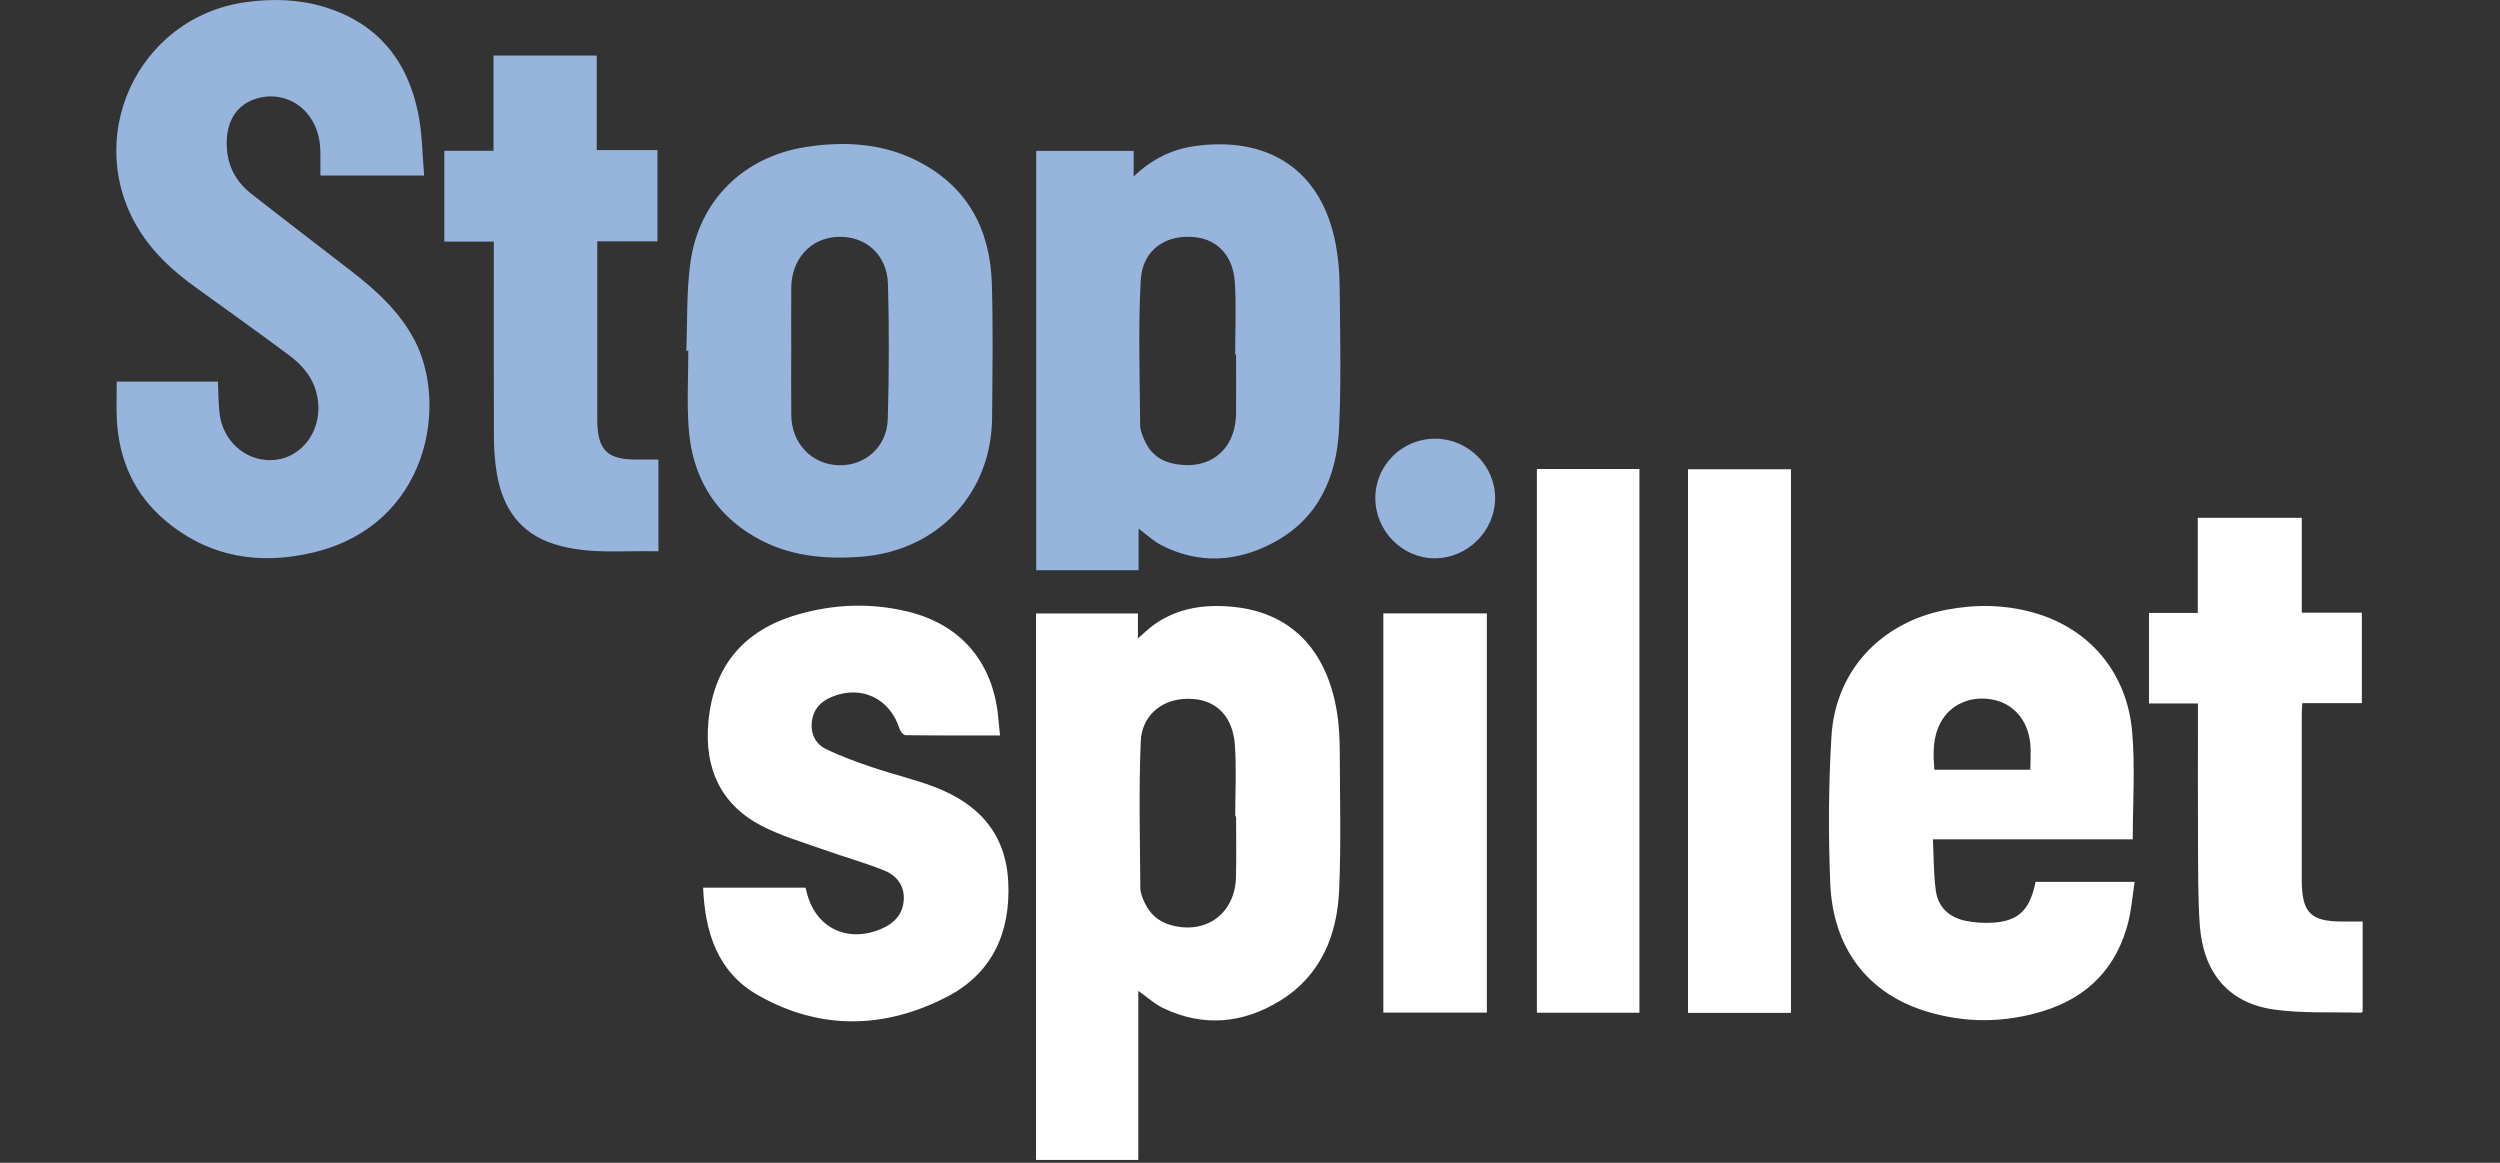 <?xml version="1.0" encoding="utf-8"?>
<svg xmlns="http://www.w3.org/2000/svg" width="86" height="40" viewBox="0 0 86 40">
  <rect x="0" y="0" width="86" height="40" fill="#333333" stroke="none"/>
  <g fill="none" fill-rule="evenodd" transform="translate(4)">
    <path fill="#FFF" d="M38.434,20.877 C40.592,21.095 41.717,22.575 42.01,24.618 C42.071,25.047 42.086,25.485 42.088,25.919 C42.094,27.485 42.134,29.054 42.067,30.617 C41.998,32.187 41.43,33.567 40.032,34.427 C38.761,35.209 37.398,35.339 36.02,34.682 C35.721,34.54 35.468,34.303 35.158,34.085 L35.158,39.901 L31.638,39.901 L31.638,21.104 L35.144,21.104 L35.144,21.962 C35.361,21.775 35.519,21.617 35.698,21.489 C36.523,20.904 37.457,20.778 38.434,20.877 Z M27.217,21.036 C29.006,21.464 30.11,22.719 30.325,24.544 C30.352,24.78 30.373,25.016 30.401,25.3 C29.284,25.3 28.219,25.304 27.154,25.29 C27.081,25.289 26.971,25.163 26.944,25.074 C26.619,24.019 25.609,23.544 24.59,23.983 C24.226,24.139 23.981,24.4 23.93,24.806 C23.877,25.228 24.042,25.585 24.41,25.765 C24.923,26.015 25.466,26.212 26.008,26.395 C26.706,26.633 27.43,26.8 28.119,27.06 C29.626,27.626 30.599,28.64 30.683,30.332 C30.77,32.072 30.139,33.482 28.573,34.292 C26.416,35.406 24.188,35.446 22.056,34.223 C20.683,33.436 20.251,32.07 20.187,30.536 L23.702,30.536 C23.71,30.554 23.726,30.581 23.732,30.61 C23.995,31.879 25.101,32.461 26.3,31.96 C26.741,31.775 27.051,31.474 27.088,30.972 C27.125,30.469 26.846,30.118 26.423,29.947 C25.721,29.664 24.986,29.462 24.272,29.207 C23.578,28.959 22.861,28.75 22.211,28.415 C20.781,27.677 20.23,26.419 20.366,24.862 C20.535,22.93 21.56,21.695 23.414,21.148 C24.667,20.779 25.942,20.73 27.217,21.036 Z M65.936,21.069 C67.859,21.602 69.17,23.117 69.348,25.19 C69.451,26.398 69.367,27.622 69.367,28.872 L62.492,28.872 C62.524,29.504 62.513,30.083 62.594,30.649 C62.675,31.223 63.071,31.57 63.634,31.68 C63.94,31.74 64.263,31.761 64.573,31.739 C65.449,31.677 65.825,31.301 66.024,30.336 L69.431,30.336 C69.358,30.811 69.324,31.284 69.209,31.735 C68.811,33.281 67.833,34.298 66.311,34.773 C64.967,35.192 63.608,35.203 62.263,34.791 C60.259,34.177 59.052,32.627 58.961,30.387 C58.892,28.705 58.901,27.011 59.002,25.33 C59.138,23.074 60.701,21.415 62.93,20.981 C63.939,20.784 64.943,20.794 65.936,21.069 Z M57.609,16.142 L57.609,34.842 L54.067,34.842 L54.067,16.142 L57.609,16.142 Z M75.181,17.812 L75.181,21.075 L77.248,21.075 L77.248,24.187 L75.2,24.187 C75.192,24.323 75.181,24.428 75.181,24.533 L75.18,27.389 L75.18,30.343 C75.198,31.4 75.499,31.697 76.552,31.7 L77.275,31.7 L77.275,34.796 L77.241,34.83 C77.235,34.835 77.23,34.837 77.225,34.837 C76.216,34.808 75.195,34.868 74.202,34.724 C72.655,34.5 71.787,33.454 71.672,31.816 C71.608,30.895 71.618,29.969 71.612,29.045 C71.603,27.554 71.61,26.064 71.61,24.573 L71.61,24.2 L69.925,24.2 L69.925,21.085 L71.604,21.085 L71.604,17.812 L75.181,17.812 Z M52.396,16.133 L52.396,34.837 L48.869,34.837 L48.869,16.133 L52.396,16.133 Z M47.148,21.1 L47.148,34.833 L43.587,34.833 L43.587,21.1 L47.148,21.1 Z M36.669,24.048 C35.911,24.116 35.278,24.647 35.242,25.501 C35.171,27.181 35.216,28.866 35.227,30.549 C35.228,30.716 35.302,30.89 35.373,31.046 C35.555,31.442 35.856,31.707 36.283,31.825 C37.487,32.158 38.487,31.426 38.518,30.171 C38.535,29.475 38.521,28.778 38.521,28.082 L38.492,28.082 C38.492,27.266 38.537,26.448 38.481,25.637 C38.406,24.531 37.708,23.954 36.669,24.048 Z M62.751,24.866 C62.481,25.378 62.498,25.924 62.542,26.48 L65.844,26.48 C65.844,26.146 65.87,25.851 65.84,25.562 C65.754,24.755 65.246,24.189 64.523,24.061 C63.77,23.927 63.082,24.239 62.751,24.866 Z"/>
    <path fill="#96B4DC" d="M41.947,8.393 C42.039,8.881 42.081,9.386 42.085,9.883 L42.106,11.828 C42.114,12.801 42.111,13.774 42.064,14.744 C41.985,16.401 41.358,17.835 39.82,18.66 C38.567,19.333 37.247,19.422 35.945,18.752 C35.673,18.612 35.443,18.389 35.168,18.184 L35.168,19.614 L31.646,19.614 L31.646,5.189 L34.998,5.189 L34.998,6.071 C35.628,5.47 36.309,5.138 37.09,5.027 C39.562,4.676 41.456,5.787 41.947,8.393 Z M45.377,15.09 C46.507,15.096 47.441,16.028 47.433,17.143 C47.424,18.276 46.476,19.211 45.342,19.205 C44.229,19.199 43.307,18.255 43.311,17.125 C43.315,15.997 44.241,15.085 45.377,15.09 Z M7.175,0.245 C8.998,0.806 10.026,2.092 10.39,3.918 C10.527,4.602 10.527,5.314 10.591,6.039 L7.022,6.039 C7.022,5.755 7.025,5.487 7.021,5.219 C7.015,4.713 6.875,4.252 6.537,3.867 C6.086,3.353 5.366,3.182 4.717,3.427 C4.123,3.652 3.806,4.176 3.798,4.899 C3.79,5.627 4.073,6.216 4.635,6.658 C5.79,7.565 6.958,8.454 8.119,9.353 C8.967,10.01 9.748,10.73 10.258,11.696 C11.424,13.906 10.755,18.048 6.788,19.003 C4.951,19.446 3.212,19.174 1.718,17.934 C0.631,17.031 0.091,15.835 0.019,14.43 C-0.002,14.008 0.016,13.583 0.016,13.126 L3.497,13.126 C3.514,13.496 3.512,13.853 3.551,14.205 C3.647,15.078 4.307,15.745 5.129,15.821 C6.269,15.928 7.138,14.877 6.919,13.664 C6.806,13.033 6.427,12.578 5.938,12.215 C4.872,11.424 3.793,10.652 2.717,9.876 C1.998,9.357 1.347,8.772 0.856,8.022 C-1.229,4.835 0.696,0.592 4.463,0.073 C5.38,-0.053 6.288,-0.028 7.175,0.245 Z M27.645,5.581 C29.317,6.466 30.067,7.936 30.12,9.77 C30.165,11.303 30.14,12.838 30.128,14.373 C30.107,16.983 28.249,18.947 25.634,19.151 C24.352,19.251 23.11,19.129 21.974,18.473 C20.528,17.64 19.804,16.339 19.689,14.709 C19.627,13.832 19.678,12.948 19.678,12.066 C19.655,12.066 19.632,12.066 19.609,12.065 C19.65,11.055 19.612,10.035 19.749,9.038 C20.045,6.886 21.588,5.382 23.738,5.054 C25.088,4.848 26.415,4.929 27.645,5.581 Z M16.528,1.91 L16.528,5.162 L18.616,5.162 L18.616,8.301 L16.546,8.301 L16.546,14.349 C16.546,14.392 16.546,14.436 16.546,14.479 C16.562,15.485 16.888,15.808 17.886,15.809 L18.65,15.809 L18.65,18.965 C17.446,18.931 16.248,19.087 15.081,18.722 C13.885,18.349 13.291,17.474 13.092,16.293 C13.024,15.887 12.993,15.471 12.991,15.06 C12.981,12.948 12.987,10.837 12.987,8.726 L12.987,8.31 L11.285,8.31 L11.285,5.187 L12.976,5.187 L12.976,1.91 L16.528,1.91 Z M24.811,8.148 C23.882,8.188 23.224,8.914 23.219,9.91 C23.215,10.628 23.218,11.346 23.218,12.064 C23.218,12.803 23.212,13.543 23.22,14.283 C23.231,15.257 23.928,15.982 24.86,16.005 C25.765,16.027 26.513,15.369 26.54,14.412 C26.583,12.869 26.588,11.323 26.547,9.78 C26.519,8.757 25.771,8.106 24.811,8.148 Z M35.242,9.636 C35.15,11.292 35.211,12.958 35.221,14.62 C35.222,14.797 35.299,14.981 35.373,15.149 C35.57,15.598 35.919,15.867 36.404,15.958 C37.626,16.189 38.508,15.467 38.52,14.219 C38.526,13.545 38.521,12.87 38.521,12.196 L38.49,12.196 C38.49,11.369 38.529,10.54 38.479,9.717 C38.425,8.826 37.906,8.265 37.163,8.166 C36.133,8.03 35.301,8.574 35.242,9.636 Z"/>
  </g>
</svg>

